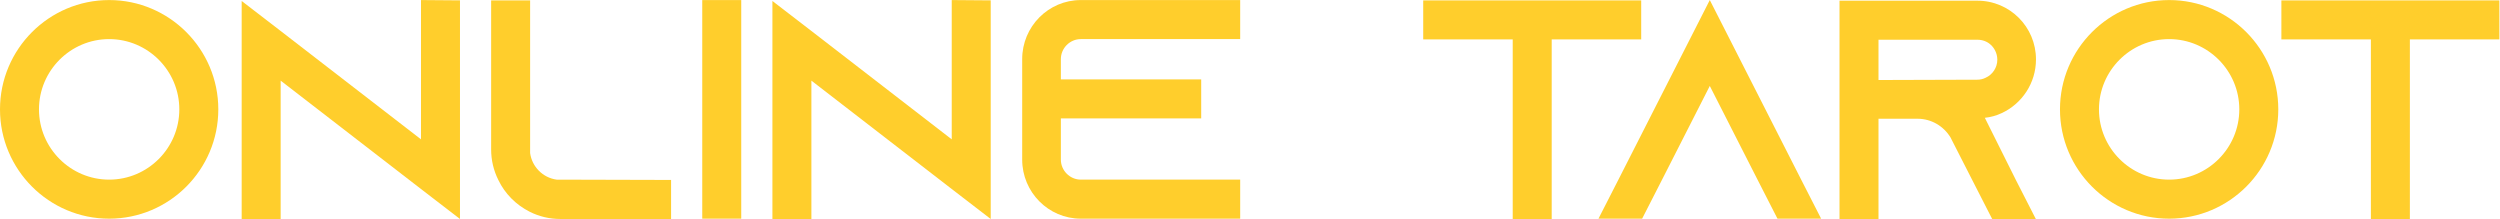 <?xml version="1.0" encoding="UTF-8" standalone="no"?>
<svg
   xmlns:dc="http://purl.org/dc/elements/1.1/"
   xmlns:cc="http://creativecommons.org/ns#"
   xmlns:rdf="http://www.w3.org/1999/02/22-rdf-syntax-ns#"
   xmlns:svg="http://www.w3.org/2000/svg"
   xmlns="http://www.w3.org/2000/svg"
   viewBox="0 0 760 66.667"
   height="66.667"
   width="760"
   xml:space="preserve"
   id="svg2"
   version="1.1"><defs
     id="defs6"><clipPath
       id="clipPath18"
       clipPathUnits="userSpaceOnUse"><path
         id="path16"
         d="M 0,50 H 570 V 0 H 0 Z" /></clipPath></defs><g
     transform="matrix(1.333,0,0,-1.333,0,66.667)"
     id="g10"><g
       id="g12"><g
         clip-path="url(#clipPath18)"
         id="g14"><g
           transform="translate(40.895,25.071)"
           id="g20"><path
             id="path22"
             style="fill:#ffce2c;fill-opacity:1;fill-rule:nonzero;stroke:none"
             d="m 0,0 c 0,8.832 -7.184,16.025 -16.003,16.025 -8.818,0 -16.002,-7.193 -16.002,-16.025 0,-8.832 7.184,-16.025 16.002,-16.025 C -7.184,-16.025 0,-8.832 0,0 m 8.891,0 c 0,-13.746 -11.167,-24.929 -24.894,-24.929 -13.726,0 -24.892,11.183 -24.892,24.929 0,13.747 11.166,24.929 24.892,24.929 C -2.276,24.929 8.891,13.747 8.891,0" /></g><g
           transform="translate(104.901,49.929)"
           id="g24"><path
             id="path26"
             style="fill:#ffce2c;fill-opacity:1;fill-rule:nonzero;stroke:none"
             d="m 0,0 v -49.857 l -8.89,6.837 -32.006,24.715 v -31.552 h -8.889 V -0.143 L -40.896,-6.98 -8.89,-31.695 V 0.071 Z" /></g><g
           transform="translate(153.045,8.975)"
           id="g28"><path
             id="path30"
             style="fill:#ffce2c;fill-opacity:1;fill-rule:nonzero;stroke:none"
             d="m 0,0 v -8.903 h -25.247 c -2.49,0 -4.837,0.57 -6.971,1.637 -3.129,1.568 -5.689,4.132 -7.182,7.266 -1.068,2.137 -1.637,4.487 -1.637,6.979 v 33.975 h 8.891 V 6.125 c 0.426,-3.134 2.916,-5.627 6.044,-6.054 z" /></g><path
           id="path32"
           style="fill:#ffce2c;fill-opacity:1;fill-rule:nonzero;stroke:none"
           d="m 160.153,50 h 8.891 V 0.143 h -8.891 z" /><g
           transform="translate(225.939,49.929)"
           id="g34"><path
             id="path36"
             style="fill:#ffce2c;fill-opacity:1;fill-rule:nonzero;stroke:none"
             d="m 0,0 v -49.857 l -8.89,6.837 -32.005,24.715 v -31.552 h -8.89 v 49.714 l 8.89,-6.837 32.005,-24.715 V 0.071 Z" /></g><g
           transform="translate(241.937,36.539)"
           id="g38"><path
             id="path40"
             style="fill:#ffce2c;fill-opacity:1;fill-rule:nonzero;stroke:none"
             d="m 0,0 v -4.63 h 32.005 v -8.903 H 0 v -9.402 c 0,-2.492 2.063,-4.558 4.552,-4.558 h 36.344 v -8.903 H 4.552 c -7.397,0 -13.371,6.054 -13.371,13.461 V 0 c 0,7.408 5.974,13.461 13.371,13.461 H 40.896 V 4.558 H 4.552 C 2.063,4.558 0,2.493 0,0" /></g><g
           transform="translate(374.287,49.929)"
           id="g42"><path
             id="path44"
             style="fill:#ffce2c;fill-opacity:1;fill-rule:nonzero;stroke:none"
             d="m 0,0 v -8.903 h -20.411 v -40.954 h -8.891 V -8.903 H -49.714 V 0 Z" /></g><g
           transform="translate(415.322,0.143)"
           id="g46"><path
             id="path48"
             style="fill:#ffce2c;fill-opacity:1;fill-rule:nonzero;stroke:none"
             d="M 0,0 H -9.957 L -14.509,8.903 -25.392,30.271 -36.272,8.903 -40.824,0 h -9.957 l 4.552,8.903 20.837,40.954 20.84,-40.954 z" /></g><g
           transform="translate(450.95,31.837)"
           id="g50"><path
             id="path52"
             style="fill:#ffce2c;fill-opacity:1;fill-rule:nonzero;stroke:none"
             d="M 0,0 C 0.64,0 1.28,0.143 1.85,0.428 3.485,1.14 4.552,2.778 4.552,4.559 4.552,6.197 3.699,7.336 3.201,7.835 2.632,8.405 1.564,9.117 0,9.117 h -22.546 v -9.188 z m 8.818,-22.934 4.552,-8.903 H 3.414 l -4.552,8.903 -4.764,9.33 -0.214,0.428 c -1.566,2.564 -4.338,4.273 -7.54,4.273 h -8.89 v -22.934 h -8.891 V 18.02 H 0 c 3.699,0 7.041,-1.496 9.459,-3.917 2.419,-2.422 3.911,-5.77 3.911,-9.473 0,-5.414 -3.2,-10.114 -7.822,-12.251 -1.21,-0.57 -2.489,-0.925 -3.841,-1.068 z" /></g><g
           transform="translate(510.689,25.071)"
           id="g54"><path
             id="path56"
             style="fill:#ffce2c;fill-opacity:1;fill-rule:nonzero;stroke:none"
             d="m 0,0 c 0,8.832 -7.185,16.025 -16.003,16.025 -8.819,0 -16.002,-7.193 -16.002,-16.025 0,-8.832 7.183,-16.025 16.002,-16.025 C -7.185,-16.025 0,-8.832 0,0 m 8.89,0 c 0,-13.746 -11.166,-24.929 -24.893,-24.929 -13.726,0 -24.893,11.183 -24.893,24.929 0,13.747 11.167,24.929 24.893,24.929 C -2.276,24.929 8.89,13.747 8.89,0" /></g><g
           transform="translate(570,49.929)"
           id="g58"><path
             id="path60"
             style="fill:#ffce2c;fill-opacity:1;fill-rule:nonzero;stroke:none"
             d="m 0,0 v -8.903 h -20.412 v -40.954 h -8.89 V -8.903 H -49.715 V 0 Z" /></g></g></g></g></svg>